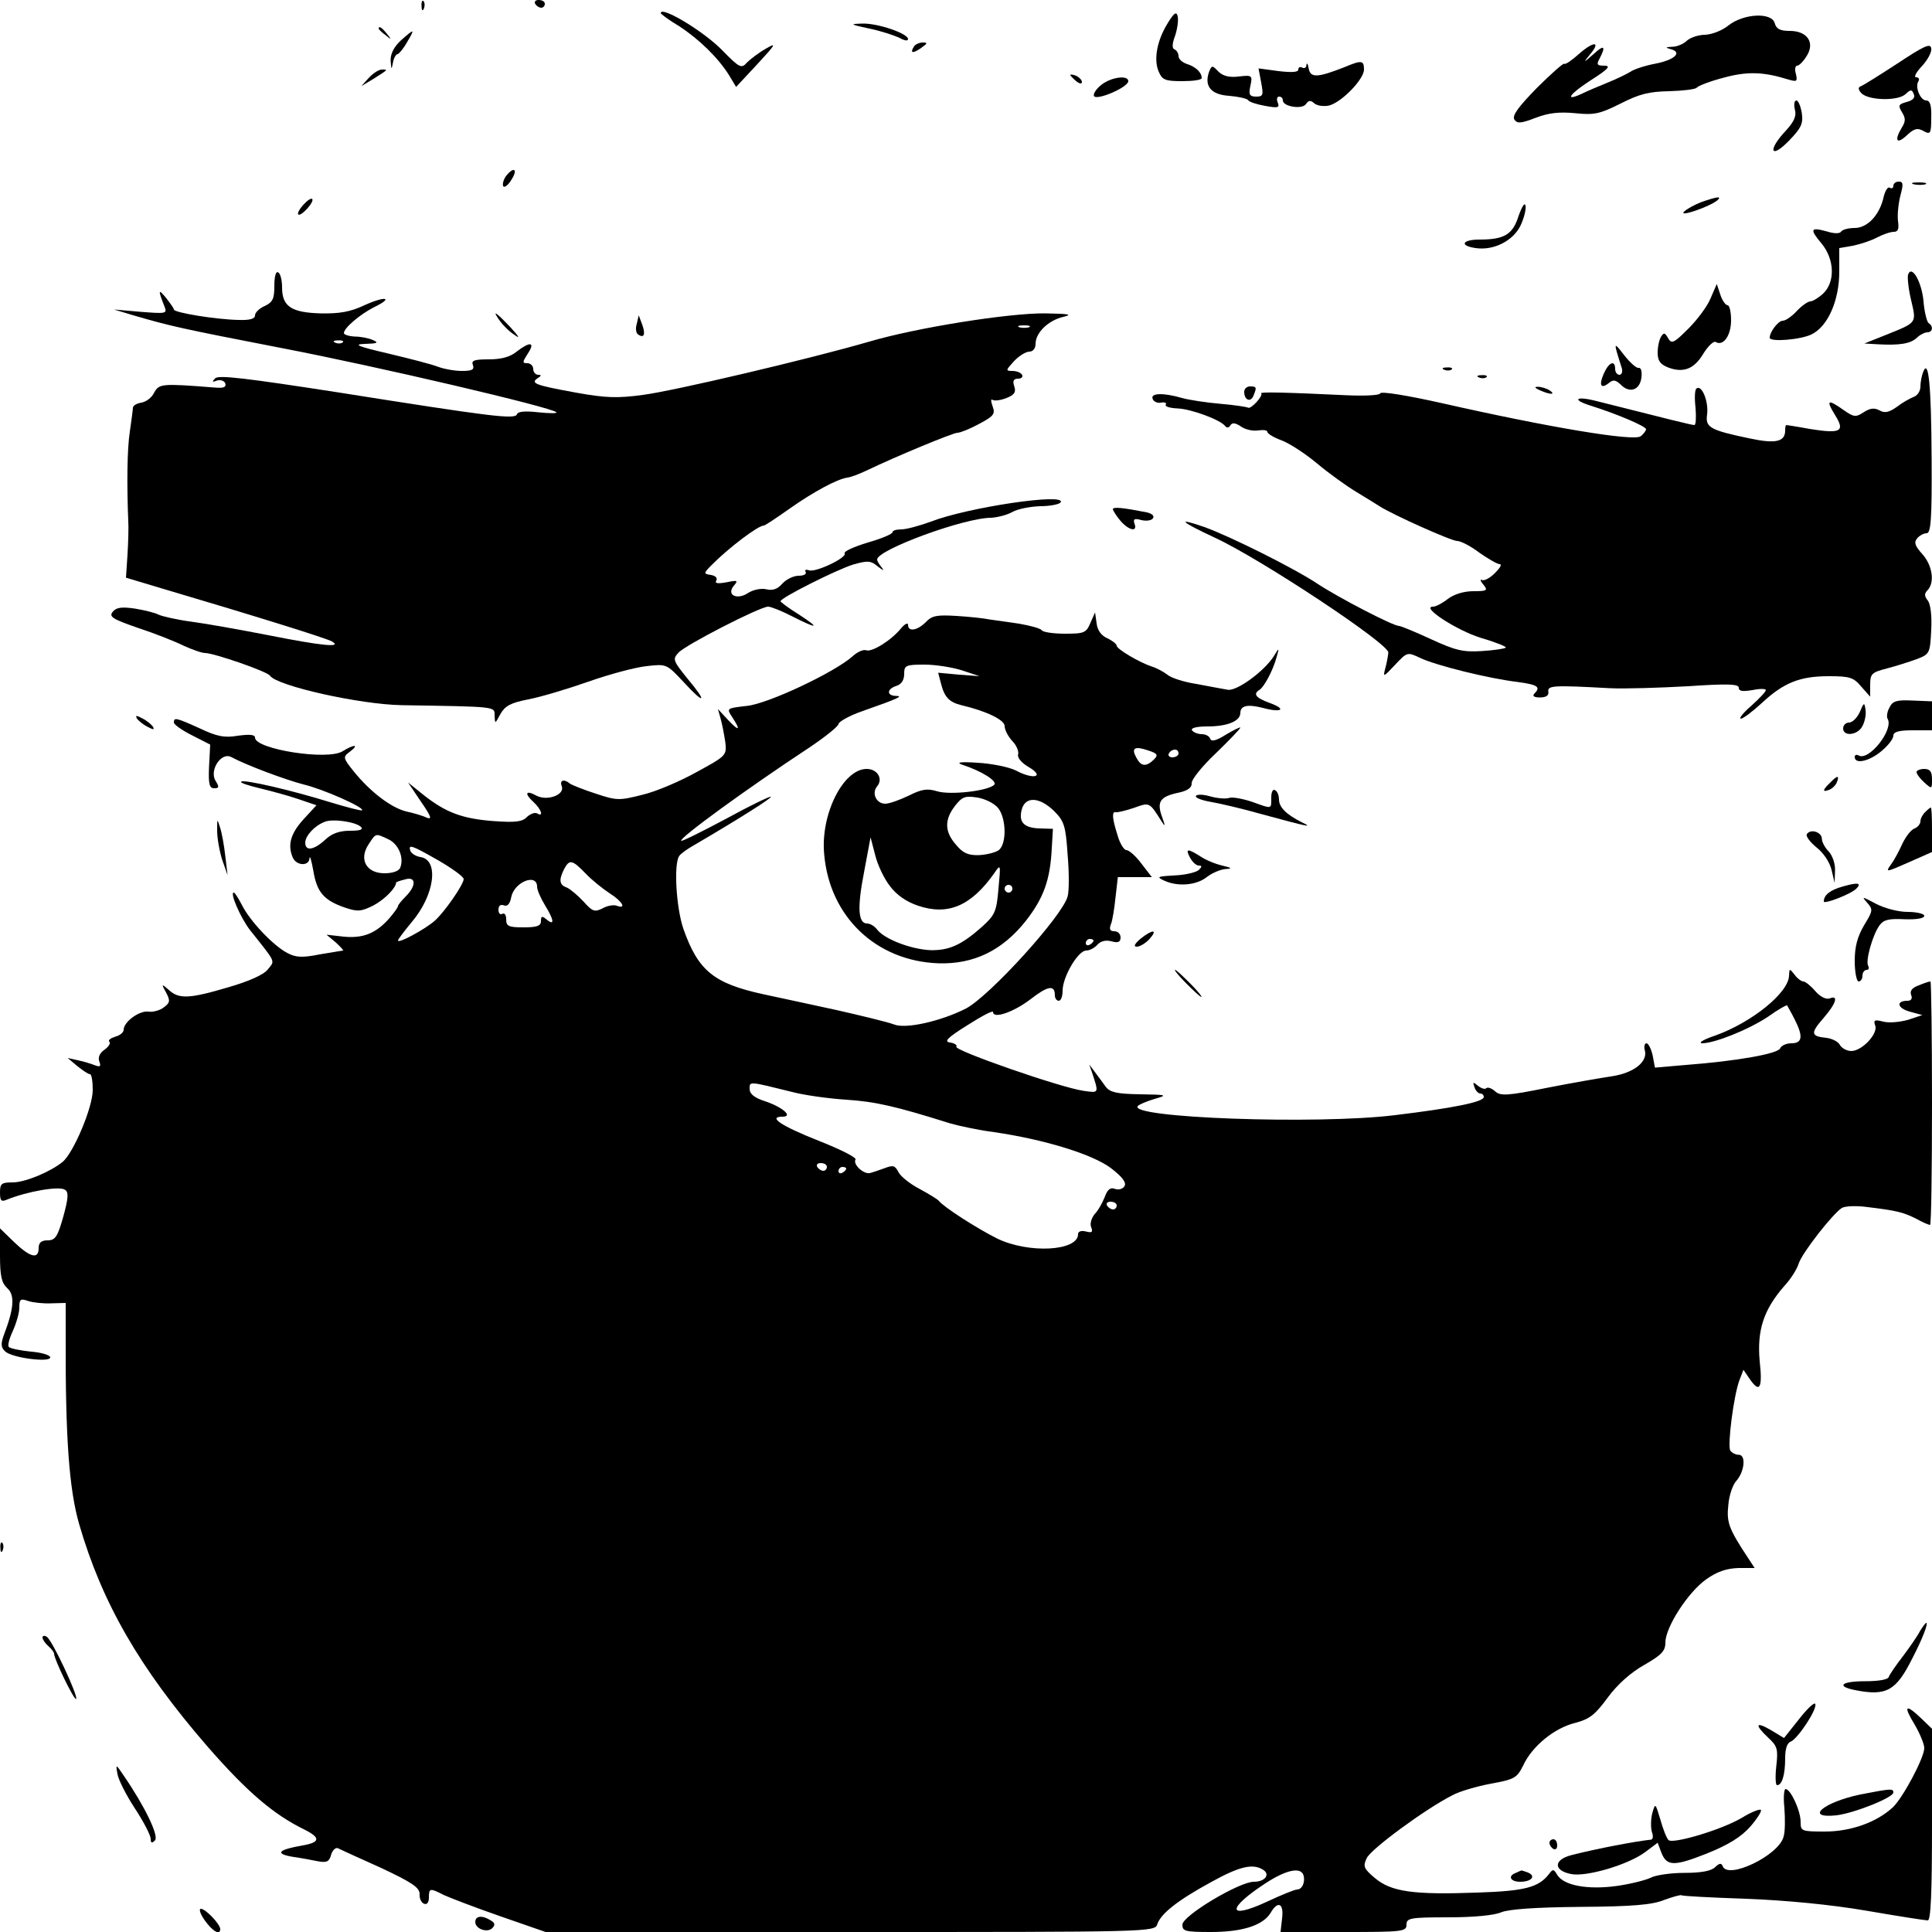 <?xml version="1.0" standalone="no"?>
<!DOCTYPE svg PUBLIC "-//W3C//DTD SVG 20010904//EN"
 "http://www.w3.org/TR/2001/REC-SVG-20010904/DTD/svg10.dtd">
<svg version="1.0" xmlns="http://www.w3.org/2000/svg"
 width="500pt" height="500pt" viewBox="0 0 500 500"
 preserveAspectRatio="xMidYMid meet">
<g transform="translate(0,500) scale(0.1,-0.1)"
fill="#000000" stroke="none">
<path d="M1091 4984 c0 -11 3 -14 6 -6 3 7 2 16 -1 19 -3 4 -6 -2 -5 -13z"/>
<path d="M1385 4990 c3 -5 10 -10 16 -10 5 0 9 5 9 10 0 6 -7 10 -16 10 -8 0
-12 -4 -9 -10z"/>
<path d="M1710 4966 c0 -2 21 -18 48 -34 52 -34 101 -82 129 -127 l18 -30 55
59 c48 52 51 57 22 40 -18 -10 -40 -27 -49 -36 -14 -16 -19 -14 -63 31 -47 49
-160 117 -160 97z"/>
<path d="M3022 4940 c-28 -45 -37 -95 -23 -126 9 -21 17 -24 61 -24 27 0 50 3
50 8 0 15 -16 29 -37 36 -13 4 -23 13 -23 21 0 7 -5 15 -10 17 -7 2 -7 14 1
35 6 18 9 40 7 50 -3 14 -9 11 -26 -17z"/>
<path d="M4473 4934 c-16 -13 -42 -23 -60 -24 -17 0 -38 -7 -47 -15 -8 -8 -25
-16 -38 -16 -18 -1 -19 -2 -5 -6 32 -8 12 -28 -40 -38 -27 -5 -56 -15 -64 -21
-8 -5 -34 -18 -59 -28 -25 -10 -55 -23 -67 -29 -46 -21 -31 0 25 36 44 28 52
37 34 37 -19 0 -21 3 -12 19 17 33 11 36 -17 10 -25 -22 -26 -22 -9 -1 30 35
12 37 -27 3 -19 -17 -36 -29 -39 -26 -2 2 -34 -26 -71 -63 -47 -48 -64 -71
-58 -81 7 -11 16 -11 55 4 34 13 61 16 103 12 49 -5 63 -2 117 25 49 25 74 31
126 32 36 1 68 5 71 9 4 5 35 17 70 26 62 17 104 15 168 -5 21 -6 23 -5 19 14
-4 12 -2 22 3 22 5 0 16 11 24 24 23 35 3 66 -43 66 -25 0 -35 5 -39 20 -8 29
-81 25 -120 -6z"/>
<path d="M2250 4926 c30 -6 65 -18 78 -24 12 -7 22 -9 22 -3 0 14 -77 41 -118
40 -34 -1 -33 -2 18 -13z"/>
<path d="M980 4926 c0 -2 8 -10 18 -17 15 -13 16 -12 3 4 -13 16 -21 21 -21
13z"/>
<path d="M1037 4895 c-18 -17 -27 -35 -26 -53 2 -23 2 -24 6 -4 2 12 8 22 12
22 3 0 15 14 24 30 22 37 20 37 -16 5z"/>
<path d="M2365 4879 c-11 -17 -2 -18 19 -3 17 12 17 14 4 14 -9 0 -20 -5 -23
-11z"/>
<path d="M4911 4836 c-46 -30 -89 -57 -95 -59 -8 -3 -7 -9 1 -18 18 -19 94
-21 114 -3 14 13 17 13 22 0 4 -9 -3 -16 -19 -20 -21 -6 -22 -9 -12 -26 10
-16 10 -24 0 -40 -20 -33 -14 -45 12 -21 19 18 28 21 44 12 18 -10 20 -7 20
34 1 32 -3 45 -13 45 -15 0 -30 35 -20 50 3 5 1 10 -6 10 -7 0 0 13 15 29 15
16 26 37 24 46 -2 14 -19 6 -87 -39z"/>
<path d="M3381 4832 c0 -7 -5 -10 -11 -7 -5 3 -10 1 -10 -5 0 -7 -17 -8 -51
-4 l-52 7 7 -37 c6 -32 5 -36 -13 -36 -17 0 -20 5 -15 28 6 27 4 28 -30 24
-24 -3 -41 1 -53 13 -16 17 -17 16 -24 -1 -13 -37 5 -59 52 -62 24 -2 46 -7
49 -11 3 -5 22 -11 44 -15 33 -6 38 -5 33 8 -4 9 -2 16 3 16 6 0 10 -4 10 -10
0 -16 51 -24 60 -9 7 10 12 10 22 1 8 -6 25 -8 38 -5 33 9 90 68 90 93 0 24
-6 25 -51 6 -69 -27 -87 -28 -92 -4 -2 13 -5 17 -6 10z"/>
<path d="M954 4798 l-19 -21 30 18 c41 26 40 25 23 25 -8 0 -23 -10 -34 -22z"/>
<path d="M2770 4806 c0 -2 7 -9 15 -16 9 -7 15 -8 15 -2 0 5 -7 12 -15 16 -8
3 -15 4 -15 2z"/>
<path d="M2851 4781 c-13 -10 -22 -23 -20 -29 5 -14 89 22 89 38 0 16 -43 11
-69 -9z"/>
<path d="M4645 4717 c5 -17 -2 -32 -24 -56 -47 -50 -39 -74 8 -26 33 34 38 45
34 73 -3 17 -9 32 -14 32 -5 0 -7 -10 -4 -23z"/>
<path d="M1310 4545 c-6 -8 -10 -20 -8 -26 2 -6 12 0 21 15 18 27 8 37 -13 11z"/>
<path d="M4900 4519 c0 -5 -4 -8 -9 -5 -5 4 -12 -7 -16 -23 -10 -47 -42 -81
-75 -81 -16 0 -31 -4 -35 -9 -3 -6 -18 -6 -37 0 -43 12 -45 6 -14 -31 34 -41
36 -100 4 -130 -12 -11 -27 -20 -33 -20 -6 0 -22 -11 -35 -25 -13 -14 -29 -25
-36 -25 -12 0 -34 -29 -34 -44 0 -12 82 -5 109 9 42 21 71 88 71 162 l0 61 35
6 c19 4 47 13 62 21 15 8 35 15 44 15 11 0 14 7 11 28 -2 16 1 45 6 65 8 30 8
37 -4 37 -8 0 -14 -5 -14 -11z"/>
<path d="M4953 4523 c9 -2 23 -2 30 0 6 3 -1 5 -18 5 -16 0 -22 -2 -12 -5z"/>
<path d="M785 4470 c-10 -11 -16 -22 -13 -25 3 -3 13 4 23 15 10 11 16 22 13
25 -3 3 -13 -4 -23 -15z"/>
<path d="M4403 4477 c-18 -7 -38 -18 -45 -25 -14 -15 69 14 87 30 12 11 -2 9
-42 -5z"/>
<path d="M3930 4441 c-15 -48 -37 -61 -101 -61 -45 0 -53 -16 -10 -22 47 -7
97 19 116 58 9 19 15 42 13 52 -2 9 -9 -2 -18 -27z"/>
<path d="M710 4260 c0 -33 -4 -42 -25 -52 -14 -6 -25 -17 -25 -24 0 -9 -13
-13 -42 -12 -59 1 -168 19 -168 27 0 3 -10 17 -21 31 -20 24 -20 19 -3 -24 7
-18 3 -18 -62 -13 l-69 6 50 -15 c96 -28 122 -34 385 -85 245 -47 698 -153
710 -166 3 -3 -18 -3 -47 0 -34 4 -53 2 -55 -5 -5 -14 -62 -7 -466 57 -233 36
-306 45 -315 36 -9 -9 -8 -11 4 -6 9 3 19 0 22 -7 3 -10 -4 -13 -27 -11 -138
11 -144 10 -157 -13 -6 -13 -21 -24 -33 -26 -12 -2 -21 -7 -22 -13 0 -5 -4
-34 -8 -62 -7 -45 -8 -137 -4 -233 1 -14 0 -52 -2 -85 l-4 -60 90 -27 c257
-76 429 -130 443 -138 29 -17 -28 -11 -164 16 -72 14 -161 30 -199 35 -38 5
-76 14 -85 18 -9 5 -37 12 -62 16 -34 5 -48 3 -57 -8 -11 -13 -1 -19 65 -42
43 -14 96 -35 118 -46 22 -10 47 -19 56 -19 22 0 162 -48 168 -59 18 -26 231
-74 341 -76 248 -4 240 -3 240 -27 1 -22 1 -22 15 4 12 21 26 29 72 38 32 6
102 27 156 46 54 19 121 37 150 40 52 6 52 6 96 -41 55 -60 63 -54 10 9 -37
46 -39 50 -23 67 18 20 211 119 232 119 7 0 35 -11 62 -25 67 -34 74 -32 17 5
-26 16 -47 32 -47 34 0 9 146 82 188 95 39 11 46 10 65 -6 12 -9 16 -11 10 -3
-7 8 -13 18 -13 22 0 25 225 108 295 108 16 1 41 7 55 15 14 8 46 14 72 15 26
0 50 5 53 10 15 25 -241 -13 -336 -50 -30 -11 -64 -20 -76 -20 -13 0 -23 -3
-23 -7 0 -5 -29 -17 -64 -27 -36 -11 -63 -23 -60 -28 7 -11 -75 -50 -92 -44
-9 3 -12 1 -9 -4 3 -6 -5 -10 -18 -10 -13 0 -32 -9 -43 -21 -12 -14 -25 -18
-41 -14 -13 3 -33 -1 -46 -9 -29 -20 -58 -6 -38 18 12 14 10 15 -19 9 -23 -4
-31 -3 -26 5 3 6 -2 12 -14 14 -20 3 -20 4 4 28 43 43 118 100 133 100 3 0 33
20 67 44 61 43 122 76 149 80 9 1 30 9 49 18 75 36 224 98 236 98 7 0 32 10
56 23 38 20 42 26 35 45 -5 14 -5 21 0 17 5 -3 21 -1 36 5 20 8 25 15 20 30
-5 14 -2 20 10 20 9 0 13 5 10 10 -3 6 -15 10 -25 10 -18 0 -17 2 4 25 13 14
31 25 40 25 9 0 16 8 16 20 0 29 33 61 72 70 25 6 15 8 -47 9 -94 1 -333 -37
-455 -73 -155 -45 -503 -127 -586 -138 -67 -9 -96 -8 -174 6 -104 19 -118 24
-99 37 10 6 11 9 2 9 -7 0 -13 7 -13 15 0 8 -7 15 -15 15 -14 0 -13 3 1 25 20
30 6 32 -29 5 -17 -14 -40 -20 -72 -20 -38 0 -46 -3 -41 -15 4 -12 -3 -15 -29
-15 -18 0 -46 5 -62 11 -15 6 -73 21 -128 34 -81 19 -92 24 -60 25 32 1 36 3
20 10 -11 5 -32 9 -47 9 -16 1 -28 5 -28 9 0 13 41 48 78 67 52 25 30 30 -25
5 -36 -17 -64 -22 -113 -21 -76 2 -100 18 -100 67 0 18 -4 36 -10 39 -6 4 -10
-10 -10 -35z m1953 -107 c-7 -2 -19 -2 -25 0 -7 3 -2 5 12 5 14 0 19 -2 13 -5z
m-1776 -39 c-3 -3 -12 -4 -19 -1 -8 3 -5 6 6 6 11 1 17 -2 13 -5z"/>
<path d="M4938 4289 c-2 -7 1 -37 8 -66 14 -60 16 -57 -66 -90 l-55 -22 35 -2
c55 -3 84 1 101 17 8 8 21 14 27 14 14 0 16 16 3 24 -4 3 -11 29 -13 57 -5 51
-31 95 -40 68z"/>
<path d="M4427 4228 c-8 -20 -34 -55 -57 -78 -38 -38 -44 -41 -53 -25 -8 14
-11 15 -18 4 -5 -8 -9 -26 -9 -42 0 -21 7 -30 27 -38 40 -15 68 -4 92 37 12
19 26 32 31 29 20 -12 40 17 40 56 0 22 -4 39 -9 39 -5 0 -14 12 -19 28 l-9
27 -16 -37z"/>
<path d="M1294 4169 c8 -11 25 -28 38 -36 15 -11 11 -4 -11 20 -39 41 -49 47
-27 16z"/>
<path d="M1648 4162 c-4 -12 -2 -25 4 -28 15 -10 19 1 10 26 l-9 24 -5 -22z"/>
<path d="M4184 4090 c4 -14 10 -33 13 -42 3 -10 0 -18 -6 -18 -6 0 -11 7 -11
15 0 24 -16 18 -29 -11 -14 -31 -8 -42 13 -25 11 9 17 8 30 -4 23 -24 50 -15
54 18 2 15 -1 26 -7 25 -5 -2 -22 13 -37 32 -23 30 -26 32 -20 10z"/>
<path d="M3738 4043 c7 -3 16 -2 19 1 4 3 -2 6 -13 5 -11 0 -14 -3 -6 -6z"/>
<path d="M4977 4037 c-4 -10 -7 -27 -7 -38 0 -11 -8 -23 -17 -26 -10 -4 -30
-15 -44 -26 -20 -14 -31 -17 -45 -9 -13 7 -24 6 -41 -5 -20 -13 -25 -13 -52 6
-41 29 -46 26 -22 -13 27 -43 15 -49 -66 -36 -32 6 -59 10 -60 10 -2 0 -3 -6
-3 -14 0 -29 -24 -35 -90 -21 -106 22 -117 29 -112 63 4 32 -13 76 -27 67 -5
-2 -6 -25 -3 -50 2 -25 1 -45 -3 -45 -7 0 -67 15 -253 62 -54 14 -66 4 -15
-12 64 -20 143 -53 143 -61 0 -3 -6 -12 -14 -18 -17 -14 -238 23 -516 86 -85
19 -156 31 -158 25 -1 -5 -39 -7 -85 -5 -168 8 -227 9 -223 5 6 -6 -27 -42
-34 -37 -4 2 -36 7 -72 10 -36 3 -81 10 -99 15 -48 14 -82 13 -76 -2 2 -7 12
-12 22 -10 9 2 15 -1 12 -5 -3 -5 10 -9 30 -10 35 -1 113 -30 124 -46 4 -5 10
-4 13 2 5 8 13 7 28 -3 11 -8 31 -12 44 -10 13 2 24 1 24 -4 0 -4 16 -14 35
-21 20 -7 62 -34 93 -60 31 -26 77 -59 102 -74 25 -15 52 -32 60 -37 34 -22
186 -90 201 -90 9 0 35 -13 57 -30 23 -16 47 -30 53 -30 7 0 1 -10 -12 -23
-13 -13 -28 -21 -34 -18 -5 3 -4 -3 4 -12 12 -15 10 -17 -26 -17 -25 0 -50 -8
-66 -20 -14 -11 -31 -20 -38 -20 -34 0 62 -62 124 -81 38 -11 67 -23 64 -25
-3 -3 -31 -7 -63 -9 -48 -3 -68 2 -131 31 -41 19 -78 34 -82 34 -16 0 -158 74
-211 109 -58 39 -226 123 -293 147 -75 26 -62 14 28 -28 117 -54 451 -275 448
-297 -1 -9 -4 -27 -8 -41 -6 -23 -5 -23 25 9 32 34 32 34 66 18 40 -19 176
-53 252 -62 52 -7 60 -13 43 -30 -6 -6 -1 -10 14 -10 16 0 24 5 22 15 -2 16
12 17 158 9 39 -2 130 1 203 5 104 7 132 6 132 -4 0 -9 10 -10 35 -6 19 4 35
4 35 0 0 -4 -17 -22 -37 -40 -21 -18 -33 -33 -28 -34 6 0 30 18 55 41 57 53
99 69 173 69 54 0 64 -3 84 -27 l23 -26 0 31 c0 28 4 32 43 42 23 6 58 17 77
24 34 13 35 15 38 76 2 38 -2 67 -9 76 -9 11 -9 18 -1 26 20 20 13 65 -13 94
-19 21 -22 30 -14 40 6 8 18 14 25 14 11 0 14 35 13 193 -1 193 -8 261 -22
224z"/>
<path d="M3828 4023 c7 -3 16 -2 19 1 4 3 -2 6 -13 5 -11 0 -14 -3 -6 -6z"/>
<path d="M3220 3986 c0 -22 17 -28 24 -10 9 22 8 24 -9 24 -8 0 -15 -6 -15
-14z"/>
<path d="M3985 3990 c27 -12 43 -12 25 0 -8 5 -22 9 -30 9 -10 0 -8 -3 5 -9z"/>
<path d="M2880 3682 c1 -4 9 -17 19 -29 22 -26 46 -31 37 -8 -4 12 0 14 18 9
13 -3 27 -1 30 5 4 6 -3 12 -16 15 -61 12 -88 15 -88 8z"/>
<path d="M2396 3390 c-22 -22 -46 -26 -46 -7 0 6 -8 3 -18 -9 -25 -31 -75 -62
-90 -57 -7 3 -23 -4 -35 -15 -45 -41 -220 -124 -275 -129 -52 -6 -52 -6 -37
-29 23 -35 18 -38 -11 -7 l-26 28 7 -25 c4 -14 9 -41 12 -60 4 -35 3 -36 -74
-78 -43 -24 -106 -51 -141 -59 -59 -15 -66 -15 -120 3 -31 10 -61 22 -67 26
-15 13 -28 9 -21 -7 8 -22 -38 -39 -66 -24 -27 15 -32 6 -8 -16 21 -19 28 -41
10 -30 -6 3 -17 -1 -26 -9 -12 -13 -30 -15 -86 -11 -81 6 -124 22 -181 67
l-41 33 33 -49 c27 -39 30 -48 15 -42 -10 5 -34 12 -53 16 -39 10 -92 50 -135
103 -29 36 -29 38 -10 52 25 19 10 19 -19 1 -38 -25 -227 5 -227 35 0 8 -14 9
-44 5 -35 -6 -55 -2 -99 19 -62 28 -67 29 -67 15 0 -5 21 -20 47 -33 l47 -24
-3 -57 c-2 -45 1 -56 13 -56 13 0 14 3 4 19 -17 27 14 75 40 62 41 -22 141
-59 187 -71 51 -12 159 -60 152 -67 -2 -2 -40 8 -83 21 -96 30 -224 60 -230
53 -3 -3 19 -10 48 -17 29 -7 74 -19 100 -28 l47 -16 -35 -38 c-33 -37 -40
-66 -26 -98 10 -21 42 -22 43 -1 1 9 5 -6 10 -33 9 -55 27 -76 82 -95 33 -11
42 -10 74 6 28 15 58 45 58 59 0 1 10 5 23 8 29 9 30 -16 2 -44 -11 -11 -20
-22 -20 -25 0 -3 -10 -17 -22 -31 -35 -40 -69 -53 -119 -48 l-44 5 24 -20 c13
-12 21 -21 19 -21 -2 0 -30 -5 -61 -10 -45 -9 -62 -8 -84 4 -36 19 -96 82
-117 124 -9 17 -18 32 -21 32 -11 0 18 -66 42 -97 69 -87 65 -78 46 -102 -11
-14 -50 -31 -102 -46 -101 -30 -128 -31 -154 -7 -19 17 -20 16 -7 -7 11 -21
10 -26 -6 -38 -10 -8 -29 -13 -40 -11 -24 3 -64 -27 -64 -47 0 -7 -10 -15 -22
-18 -12 -4 -19 -9 -15 -13 4 -4 -2 -13 -13 -21 -12 -8 -17 -20 -13 -30 5 -13
2 -15 -11 -10 -10 4 -30 10 -44 13 l-27 6 25 -21 c14 -11 28 -21 33 -21 4 0 7
-18 7 -41 0 -45 -50 -163 -78 -186 -32 -26 -97 -53 -129 -53 -29 0 -33 -3 -33
-26 0 -21 3 -25 17 -19 54 22 136 36 151 26 10 -6 9 -21 -4 -69 -15 -53 -21
-62 -41 -62 -16 0 -23 -6 -23 -20 0 -30 -22 -24 -63 15 l-37 36 0 -69 c0 -55
4 -72 19 -86 20 -18 17 -53 -9 -121 -8 -22 -8 -32 3 -42 16 -17 117 -30 117
-16 0 6 -23 13 -50 15 -28 3 -53 8 -57 12 -4 3 1 22 10 41 9 20 17 47 17 61 0
22 3 24 23 17 12 -4 39 -7 60 -6 l37 1 0 -86 c-1 -264 9 -397 35 -487 59 -203
156 -372 332 -575 102 -117 171 -176 251 -215 42 -21 41 -33 -5 -41 -63 -11
-72 -21 -28 -29 22 -3 53 -9 68 -12 23 -4 29 -1 34 17 3 11 11 19 17 17 6 -3
56 -26 112 -51 81 -38 100 -51 100 -68 -1 -12 5 -23 12 -25 7 -3 12 4 12 16 0
25 3 25 38 7 15 -7 80 -32 146 -55 l118 -41 788 0 c774 0 789 0 795 20 9 27
51 61 139 109 74 41 108 49 135 32 19 -12 5 -31 -24 -31 -38 0 -185 -88 -185
-111 0 -17 7 -19 74 -19 81 0 134 17 154 49 19 33 35 26 30 -14 l-4 -35 163 0
c153 0 163 1 163 19 0 17 9 19 108 19 65 0 119 5 137 13 20 8 88 13 205 14
133 1 185 5 217 18 22 8 43 14 45 12 2 -2 77 -6 167 -9 103 -4 219 -15 312
-31 81 -14 152 -25 158 -25 8 0 11 72 11 248 l0 248 -28 27 c-41 39 -47 33
-17 -16 14 -24 25 -51 25 -61 0 -25 -55 -128 -81 -153 -42 -39 -109 -63 -176
-63 -61 0 -63 1 -63 25 0 29 -26 85 -39 85 -4 0 -6 -22 -3 -49 2 -28 2 -61 -2
-74 -12 -49 -146 -113 -158 -76 -3 8 -9 7 -19 -3 -10 -10 -36 -15 -80 -15 -36
0 -76 -6 -88 -13 -13 -6 -52 -16 -88 -21 -74 -10 -136 1 -153 29 -9 15 -11 16
-22 1 -27 -34 -63 -43 -185 -47 -165 -6 -222 2 -264 37 -30 25 -32 31 -22 52
10 23 151 127 222 163 18 10 63 23 100 30 61 11 67 15 83 47 23 50 81 97 134
110 38 10 52 21 85 66 25 34 60 65 94 84 45 26 55 36 55 58 0 40 59 131 106
164 28 20 53 28 83 29 l42 0 -17 26 c-51 77 -56 93 -51 138 2 25 12 53 21 62
21 24 25 67 6 67 -8 0 -18 5 -22 11 -8 12 9 145 24 183 l10 26 15 -22 c27 -40
35 -27 27 45 -7 79 10 132 63 193 17 18 34 45 38 59 9 28 89 130 112 144 9 5
39 6 67 2 74 -9 91 -13 125 -30 16 -9 32 -16 36 -16 3 0 5 142 5 315 0 173 -2
315 -4 315 -3 0 -16 -4 -30 -10 -17 -6 -24 -14 -20 -25 4 -9 0 -15 -9 -15 -31
0 -27 -19 5 -28 l33 -9 -36 -12 c-21 -6 -49 -9 -65 -5 -23 6 -26 4 -21 -10 8
-21 -34 -66 -62 -66 -11 0 -24 7 -29 15 -4 9 -20 17 -35 19 -41 4 -42 12 -8
51 33 38 40 61 16 51 -9 -3 -24 4 -37 19 -12 14 -26 25 -31 25 -5 0 -16 8 -23
18 -13 16 -13 16 -14 -3 -1 -44 -96 -121 -191 -155 -30 -10 -45 -19 -34 -20
32 0 120 35 171 69 25 18 48 31 49 29 1 -2 10 -17 19 -35 23 -45 21 -63 -8
-63 -13 0 -26 -6 -29 -13 -5 -14 -112 -33 -243 -43 l-81 -7 -6 32 c-4 17 -11
31 -16 31 -5 0 -7 -9 -4 -19 7 -29 -28 -57 -83 -66 -27 -4 -103 -17 -169 -30
-104 -21 -122 -22 -136 -9 -9 8 -19 11 -22 8 -4 -4 -13 -1 -22 6 -13 11 -14
10 -9 -4 3 -9 10 -16 15 -16 5 0 9 -4 9 -9 0 -13 -81 -29 -230 -47 -202 -25
-696 -7 -665 24 4 4 23 12 43 18 35 10 33 11 -38 12 -59 1 -77 5 -88 19 -7 10
-20 27 -28 38 l-15 20 7 -20 c18 -55 19 -54 -22 -48 -58 8 -334 104 -329 114
3 4 -4 9 -16 11 -17 2 -8 12 45 45 36 23 66 39 66 34 0 -19 54 0 97 33 45 35
63 38 63 10 0 -8 5 -14 10 -14 6 0 10 12 10 26 0 36 40 104 61 104 9 0 22 7
29 15 8 9 21 13 36 9 18 -5 24 -2 24 10 0 9 -7 16 -16 16 -11 0 -14 5 -9 18 4
9 9 41 12 70 l6 52 44 0 44 0 -27 35 c-14 19 -32 35 -39 35 -6 0 -17 17 -23
39 -14 44 -15 62 -4 59 4 -1 25 4 46 11 42 15 40 16 73 -36 9 -14 9 -11 0 14
-14 39 -4 52 45 62 22 5 33 13 32 24 -1 9 27 44 62 77 35 34 64 64 64 67 0 2
-17 -6 -37 -18 -25 -16 -38 -19 -41 -11 -2 7 -12 12 -22 12 -10 0 -22 5 -25
10 -4 6 12 10 40 10 52 0 85 14 85 35 0 19 19 23 58 13 48 -13 63 -4 20 12
-39 14 -46 24 -28 35 12 8 35 51 44 85 7 24 6 24 -6 4 -24 -40 -98 -94 -121
-89 -12 2 -49 9 -81 15 -33 5 -66 16 -75 24 -9 7 -27 17 -40 21 -31 10 -91 45
-91 54 0 4 -11 13 -24 19 -16 7 -26 21 -28 39 l-4 28 -12 -27 c-11 -26 -16
-28 -66 -28 -30 0 -57 4 -60 9 -4 5 -30 12 -59 17 -28 4 -63 9 -77 11 -14 3
-52 7 -85 9 -50 3 -63 1 -79 -16z m94 -125 l45 -15 -53 4 -54 5 7 -27 c9 -36
21 -49 53 -57 64 -15 112 -38 112 -54 0 -10 9 -27 20 -39 11 -11 17 -27 15
-34 -3 -8 8 -22 27 -33 43 -25 14 -34 -33 -9 -18 9 -63 18 -99 20 -44 3 -57 1
-40 -5 52 -17 92 -43 83 -52 -16 -16 -113 -27 -147 -17 -26 8 -40 6 -74 -11
-23 -11 -50 -21 -61 -21 -23 0 -36 27 -21 45 16 19 1 45 -27 45 -61 0 -120
-118 -110 -221 14 -162 135 -276 295 -282 92 -3 166 33 227 110 46 59 63 106
67 188 l3 50 -33 1 c-42 1 -56 16 -48 48 9 36 46 34 84 -3 26 -26 30 -38 35
-113 4 -46 4 -94 0 -108 -13 -50 -201 -257 -263 -290 -65 -33 -157 -54 -187
-41 -16 6 -82 22 -148 37 -66 14 -151 33 -190 41 -128 28 -168 61 -206 168
-19 54 -26 170 -11 190 4 6 21 18 37 27 118 69 203 123 200 126 -2 2 -54 -23
-116 -57 -62 -33 -114 -59 -116 -57 -7 6 167 133 334 243 40 27 72 53 73 59 0
6 28 22 63 34 94 33 106 39 85 39 -24 1 -23 18 2 26 13 4 20 15 20 31 0 22 4
24 53 24 28 0 72 -7 97 -15z m496 -231 c-20 -19 -33 -18 -45 5 -14 25 -5 31
30 19 25 -8 27 -12 15 -24z m64 16 c0 -5 -7 -10 -16 -10 -8 0 -12 5 -9 10 3 6
10 10 16 10 5 0 9 -4 9 -10z m-467 -141 c21 -26 23 -92 2 -109 -8 -6 -31 -12
-51 -13 -28 -1 -42 5 -60 27 -30 34 -30 65 -2 101 18 23 26 26 57 21 20 -3 44
-15 54 -27z m-1649 -49 c7 -7 -2 -10 -29 -10 -26 0 -46 -7 -62 -22 -30 -28
-53 -32 -53 -9 0 18 24 44 50 54 20 9 81 0 94 -13z m71 -32 c26 -12 41 -47 31
-73 -3 -9 -19 -15 -41 -15 -47 0 -67 36 -41 75 19 29 17 29 51 13z m1298 -121
c17 -23 43 -41 73 -51 77 -26 137 -1 197 84 17 25 17 24 11 -40 -5 -59 -9 -68
-42 -98 -54 -48 -86 -62 -134 -61 -48 2 -116 27 -137 52 -7 10 -19 17 -27 17
-23 0 -26 40 -8 132 l17 91 12 -46 c6 -25 23 -61 38 -80z m-1168 66 c36 -21
65 -42 65 -48 0 -14 -50 -86 -75 -108 -25 -22 -95 -60 -95 -51 0 3 16 24 35
47 60 70 72 162 23 169 -12 2 -23 9 -26 16 -6 18 3 15 73 -25z m381 -34 c16
-17 44 -39 62 -51 32 -20 45 -42 18 -32 -8 3 -25 0 -37 -7 -20 -10 -26 -8 -49
18 -15 16 -34 32 -43 36 -20 7 -21 20 -7 48 14 26 21 24 56 -12z m-126 -34 c0
-8 9 -29 20 -47 24 -39 26 -55 5 -38 -12 10 -15 10 -15 -4 0 -12 -10 -16 -45
-16 -39 0 -45 3 -45 21 0 11 -4 17 -10 14 -5 -3 -10 1 -10 10 0 11 5 15 14 12
9 -4 16 4 19 21 8 40 67 63 67 27z m1230 -5 c0 -5 -4 -10 -10 -10 -5 0 -10 5
-10 10 0 6 5 10 10 10 6 0 10 -4 10 -10z m210 -134 c0 -3 -4 -8 -10 -11 -5 -3
-10 -1 -10 4 0 6 5 11 10 11 6 0 10 -2 10 -4z m-780 -392 c30 -8 93 -17 140
-20 76 -5 128 -17 268 -61 24 -7 76 -18 115 -23 130 -19 254 -57 302 -93 30
-23 41 -38 35 -47 -4 -7 -15 -10 -24 -7 -12 5 -20 -1 -27 -21 -6 -15 -17 -35
-26 -44 -8 -10 -13 -25 -9 -34 5 -13 2 -15 -14 -11 -12 3 -20 0 -20 -7 0 -44
-128 -51 -210 -11 -52 26 -139 82 -150 97 -3 4 -26 18 -50 31 -25 13 -50 33
-55 44 -9 17 -14 18 -35 10 -14 -5 -31 -11 -39 -13 -17 -3 -44 23 -37 35 4 5
-40 27 -96 49 -96 38 -132 62 -93 62 29 0 0 25 -45 40 -28 9 -40 19 -40 32 0
20 -3 20 110 -8z m90 -194 c0 -5 -4 -10 -9 -10 -6 0 -13 5 -16 10 -3 6 1 10 9
10 9 0 16 -4 16 -10z m50 -4 c0 -3 -4 -8 -10 -11 -5 -3 -10 -1 -10 4 0 6 5 11
10 11 6 0 10 -2 10 -4z m700 -96 c0 -5 -4 -10 -9 -10 -6 0 -13 5 -16 10 -3 6
1 10 9 10 9 0 16 -4 16 -10z m483 -1732 c6 -18 -3 -38 -16 -38 -6 0 -41 -14
-79 -32 -102 -47 -104 -18 -3 48 52 34 90 43 98 22z"/>
<path d="M4890 3169 c-6 -10 -8 -24 -5 -29 17 -28 -49 -111 -75 -95 -6 3 -10
1 -10 -4 0 -20 38 -11 69 15 17 14 31 32 31 40 0 10 14 14 50 14 l50 0 0 38 0
37 -50 2 c-41 2 -52 -1 -60 -18z"/>
<path d="M4813 3157 c-7 -15 -19 -27 -28 -27 -8 0 -15 -7 -15 -15 0 -22 38
-18 50 6 6 11 10 30 8 42 -3 20 -4 20 -15 -6z"/>
<path d="M354 3141 c4 -6 16 -16 28 -22 15 -8 18 -8 14 0 -4 6 -16 16 -28 22
-15 8 -18 8 -14 0z"/>
<path d="M4960 3002 c0 -5 9 -17 20 -27 20 -18 20 -17 20 8 0 20 -5 27 -20 27
-11 0 -20 -4 -20 -8z"/>
<path d="M4736 2974 c-20 -19 -20 -25 -2 -18 8 3 17 12 20 20 7 18 1 18 -18
-2z"/>
<path d="M3290 2936 c0 -31 3 -30 -50 -11 -24 8 -51 13 -59 10 -9 -3 -31 -1
-49 4 -17 5 -34 6 -37 1 -3 -4 14 -11 37 -15 24 -4 84 -18 133 -32 122 -33
135 -36 104 -21 -40 20 -59 39 -59 59 0 10 -4 21 -10 24 -6 4 -10 -5 -10 -19z"/>
<path d="M4982 2898 c-7 -7 -12 -17 -12 -24 0 -6 -7 -15 -15 -18 -9 -3 -22
-20 -31 -38 -8 -18 -21 -43 -30 -55 -15 -21 -14 -21 45 5 l61 27 0 57 c0 32
-1 58 -3 58 -2 0 -8 -5 -15 -12z"/>
<path d="M562 2850 c0 -19 6 -53 13 -75 l14 -40 -6 50 c-3 27 -9 61 -14 75 -7
22 -7 22 -7 -10z"/>
<path d="M4676 2841 c-3 -5 8 -20 25 -34 18 -14 34 -38 39 -58 l8 -34 1 32 c1
18 -7 39 -16 49 -10 10 -18 25 -18 33 0 18 -30 27 -39 12z"/>
<path d="M3080 2780 c6 -11 16 -20 22 -20 9 0 9 -3 1 -11 -6 -6 -30 -12 -54
-14 -56 -3 -58 -4 -34 -15 35 -15 81 -11 108 10 14 11 36 20 49 21 18 1 16 3
-9 9 -18 4 -44 15 -57 24 -33 21 -39 20 -26 -4z"/>
<path d="M4770 2706 c-33 -9 -50 -22 -50 -39 0 -8 70 19 84 33 15 15 4 17 -34
6z"/>
<path d="M4832 2664 c16 -18 15 -21 -8 -59 -17 -29 -24 -55 -24 -92 0 -29 5
-53 10 -53 6 0 10 7 10 15 0 8 5 15 11 15 5 0 7 4 4 10 -8 12 11 80 29 105 11
15 24 18 65 16 30 -1 51 2 51 9 0 5 -19 10 -43 10 -24 0 -59 9 -82 21 -36 19
-38 20 -23 3z"/>
<path d="M2951 2570 c-15 -13 -18 -20 -9 -20 8 0 23 9 33 20 23 26 7 25 -24 0z"/>
<path d="M3070 2455 c19 -19 36 -35 39 -35 3 0 -10 16 -29 35 -19 19 -36 35
-39 35 -3 0 10 -16 29 -35z"/>
<path d="M1 994 c0 -11 3 -14 6 -6 3 7 2 16 -1 19 -3 4 -6 -2 -5 -13z"/>
<path d="M4969 779 c-6 -12 -26 -41 -44 -65 -18 -23 -35 -48 -37 -54 -2 -7
-27 -11 -61 -11 -62 0 -76 -13 -26 -23 81 -16 106 -2 148 82 27 52 42 92 36
92 -2 0 -9 -10 -16 -21z"/>
<path d="M110 762 c0 -5 7 -15 15 -22 8 -7 15 -16 15 -20 0 -14 52 -121 57
-117 6 7 -62 153 -76 161 -6 4 -11 3 -11 -2z"/>
<path d="M4656 551 l-39 -49 -33 20 c-41 24 -44 15 -8 -19 24 -22 26 -30 21
-74 -3 -27 -2 -49 2 -49 13 0 21 27 21 70 0 24 5 40 15 43 18 8 68 83 63 97
-2 6 -21 -12 -42 -39z"/>
<path d="M304 409 c2 -14 22 -54 45 -89 23 -35 41 -70 41 -79 0 -11 3 -12 11
-4 11 11 -26 88 -81 168 -20 30 -21 30 -16 4z"/>
<path d="M4815 356 c-96 -20 -147 -63 -62 -54 47 6 147 46 147 59 0 11 -7 10
-85 -5z"/>
<path d="M4276 307 c-4 -16 -4 -37 -1 -48 4 -10 3 -19 -2 -20 -39 -4 -140 -23
-206 -40 -47 -12 -47 -40 -1 -49 39 -8 148 24 192 57 l32 24 9 -24 c14 -37 32
-38 118 -4 57 23 89 43 113 70 18 21 30 40 27 43 -3 3 -26 -6 -50 -21 -53 -31
-178 -68 -189 -57 -5 5 -14 28 -21 53 -13 43 -13 44 -21 16z"/>
<path d="M4010 231 c0 -6 5 -13 10 -16 6 -3 10 1 10 9 0 9 -4 16 -10 16 -5 0
-10 -4 -10 -9z"/>
<path d="M3923 153 c-22 -8 -14 -23 11 -23 30 0 42 15 20 24 -9 3 -16 6 -17 5
-1 0 -8 -3 -14 -6z"/>
<path d="M530 30 c20 -28 40 -40 40 -22 -1 13 -38 52 -50 52 -6 0 -2 -13 10
-30z"/>
<path d="M1230 26 c0 -18 31 -29 44 -16 8 8 7 14 -4 20 -22 14 -40 12 -40 -4z"/>
</g>
</svg>
